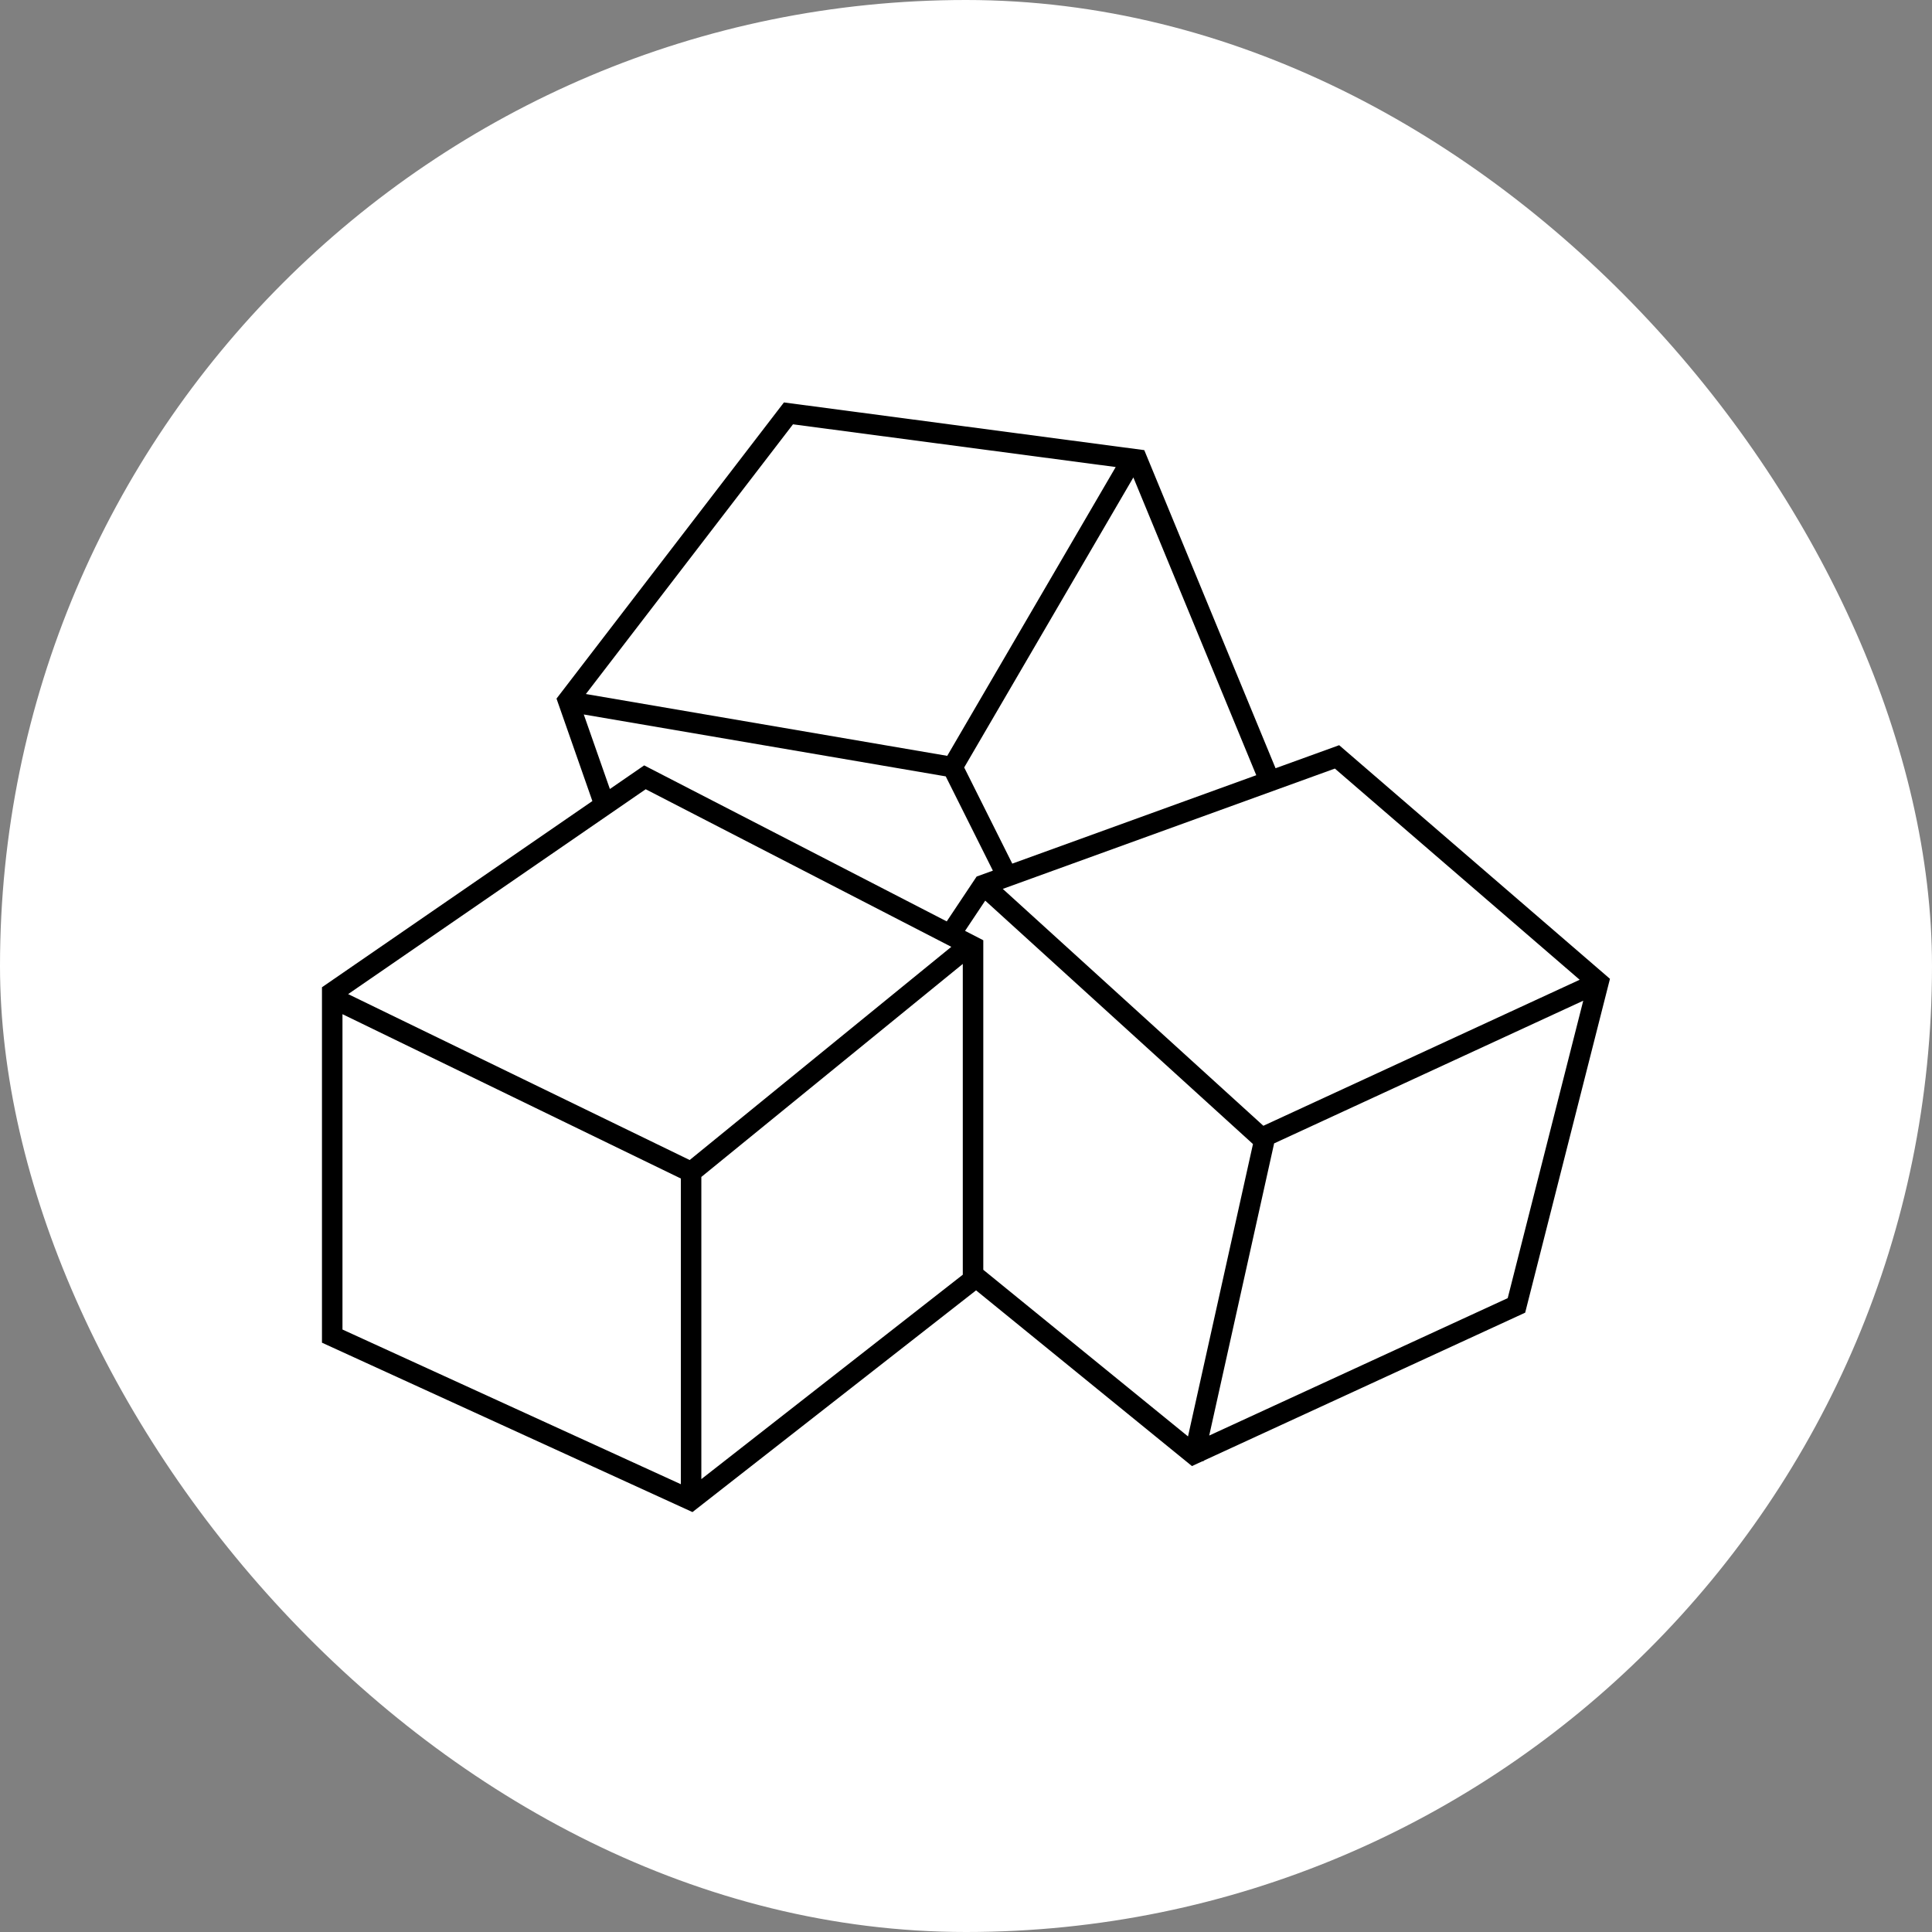 <svg width="80" height="80" viewBox="0 0 80 80" fill="none" xmlns="http://www.w3.org/2000/svg">
<rect x="0" y="0" width="80" height="80" fill="#808080" stroke="none"/>
<rect width="80" height="80" rx="40" fill="white"/>
<path fill-rule="evenodd" clip-rule="evenodd" d="M47.382 18.639L32.461 16.664L23.044 28.928L24.529 33.17L13.332 40.88V55.598L28.674 62.612L40.417 53.431L49.356 60.707L49.795 60.505L49.833 60.513L49.84 60.484L63.154 54.355L66.665 40.531L55.452 30.857L52.818 31.811L47.382 18.639ZM40.716 52.579L49.193 59.479L51.883 47.373L40.796 37.293L39.961 38.545L40.716 38.934V52.579ZM39.202 38.153L40.44 36.296L41.113 36.052L39.161 32.148L24.173 29.585L25.254 32.671L26.674 31.693L39.202 38.153ZM52.019 32.1L41.916 35.761L39.925 31.779L46.93 19.77L52.019 32.1ZM52.313 46.616L41.523 36.807L55.274 31.825L65.411 40.57L52.313 46.616ZM52.759 47.345L65.559 41.437L62.431 53.753L50.071 59.443L52.759 47.345ZM46.199 19.339L32.836 17.57L24.26 28.738L39.223 31.298L46.199 19.339ZM29.041 61.247V48.735L39.867 39.914V52.783L29.041 61.247ZM28.192 61.458L14.181 55.053V41.995L28.192 48.8V61.458ZM14.416 41.164L28.558 48.034L39.392 39.206L26.737 32.681L14.416 41.164Z" fill="black"/>
</svg>
